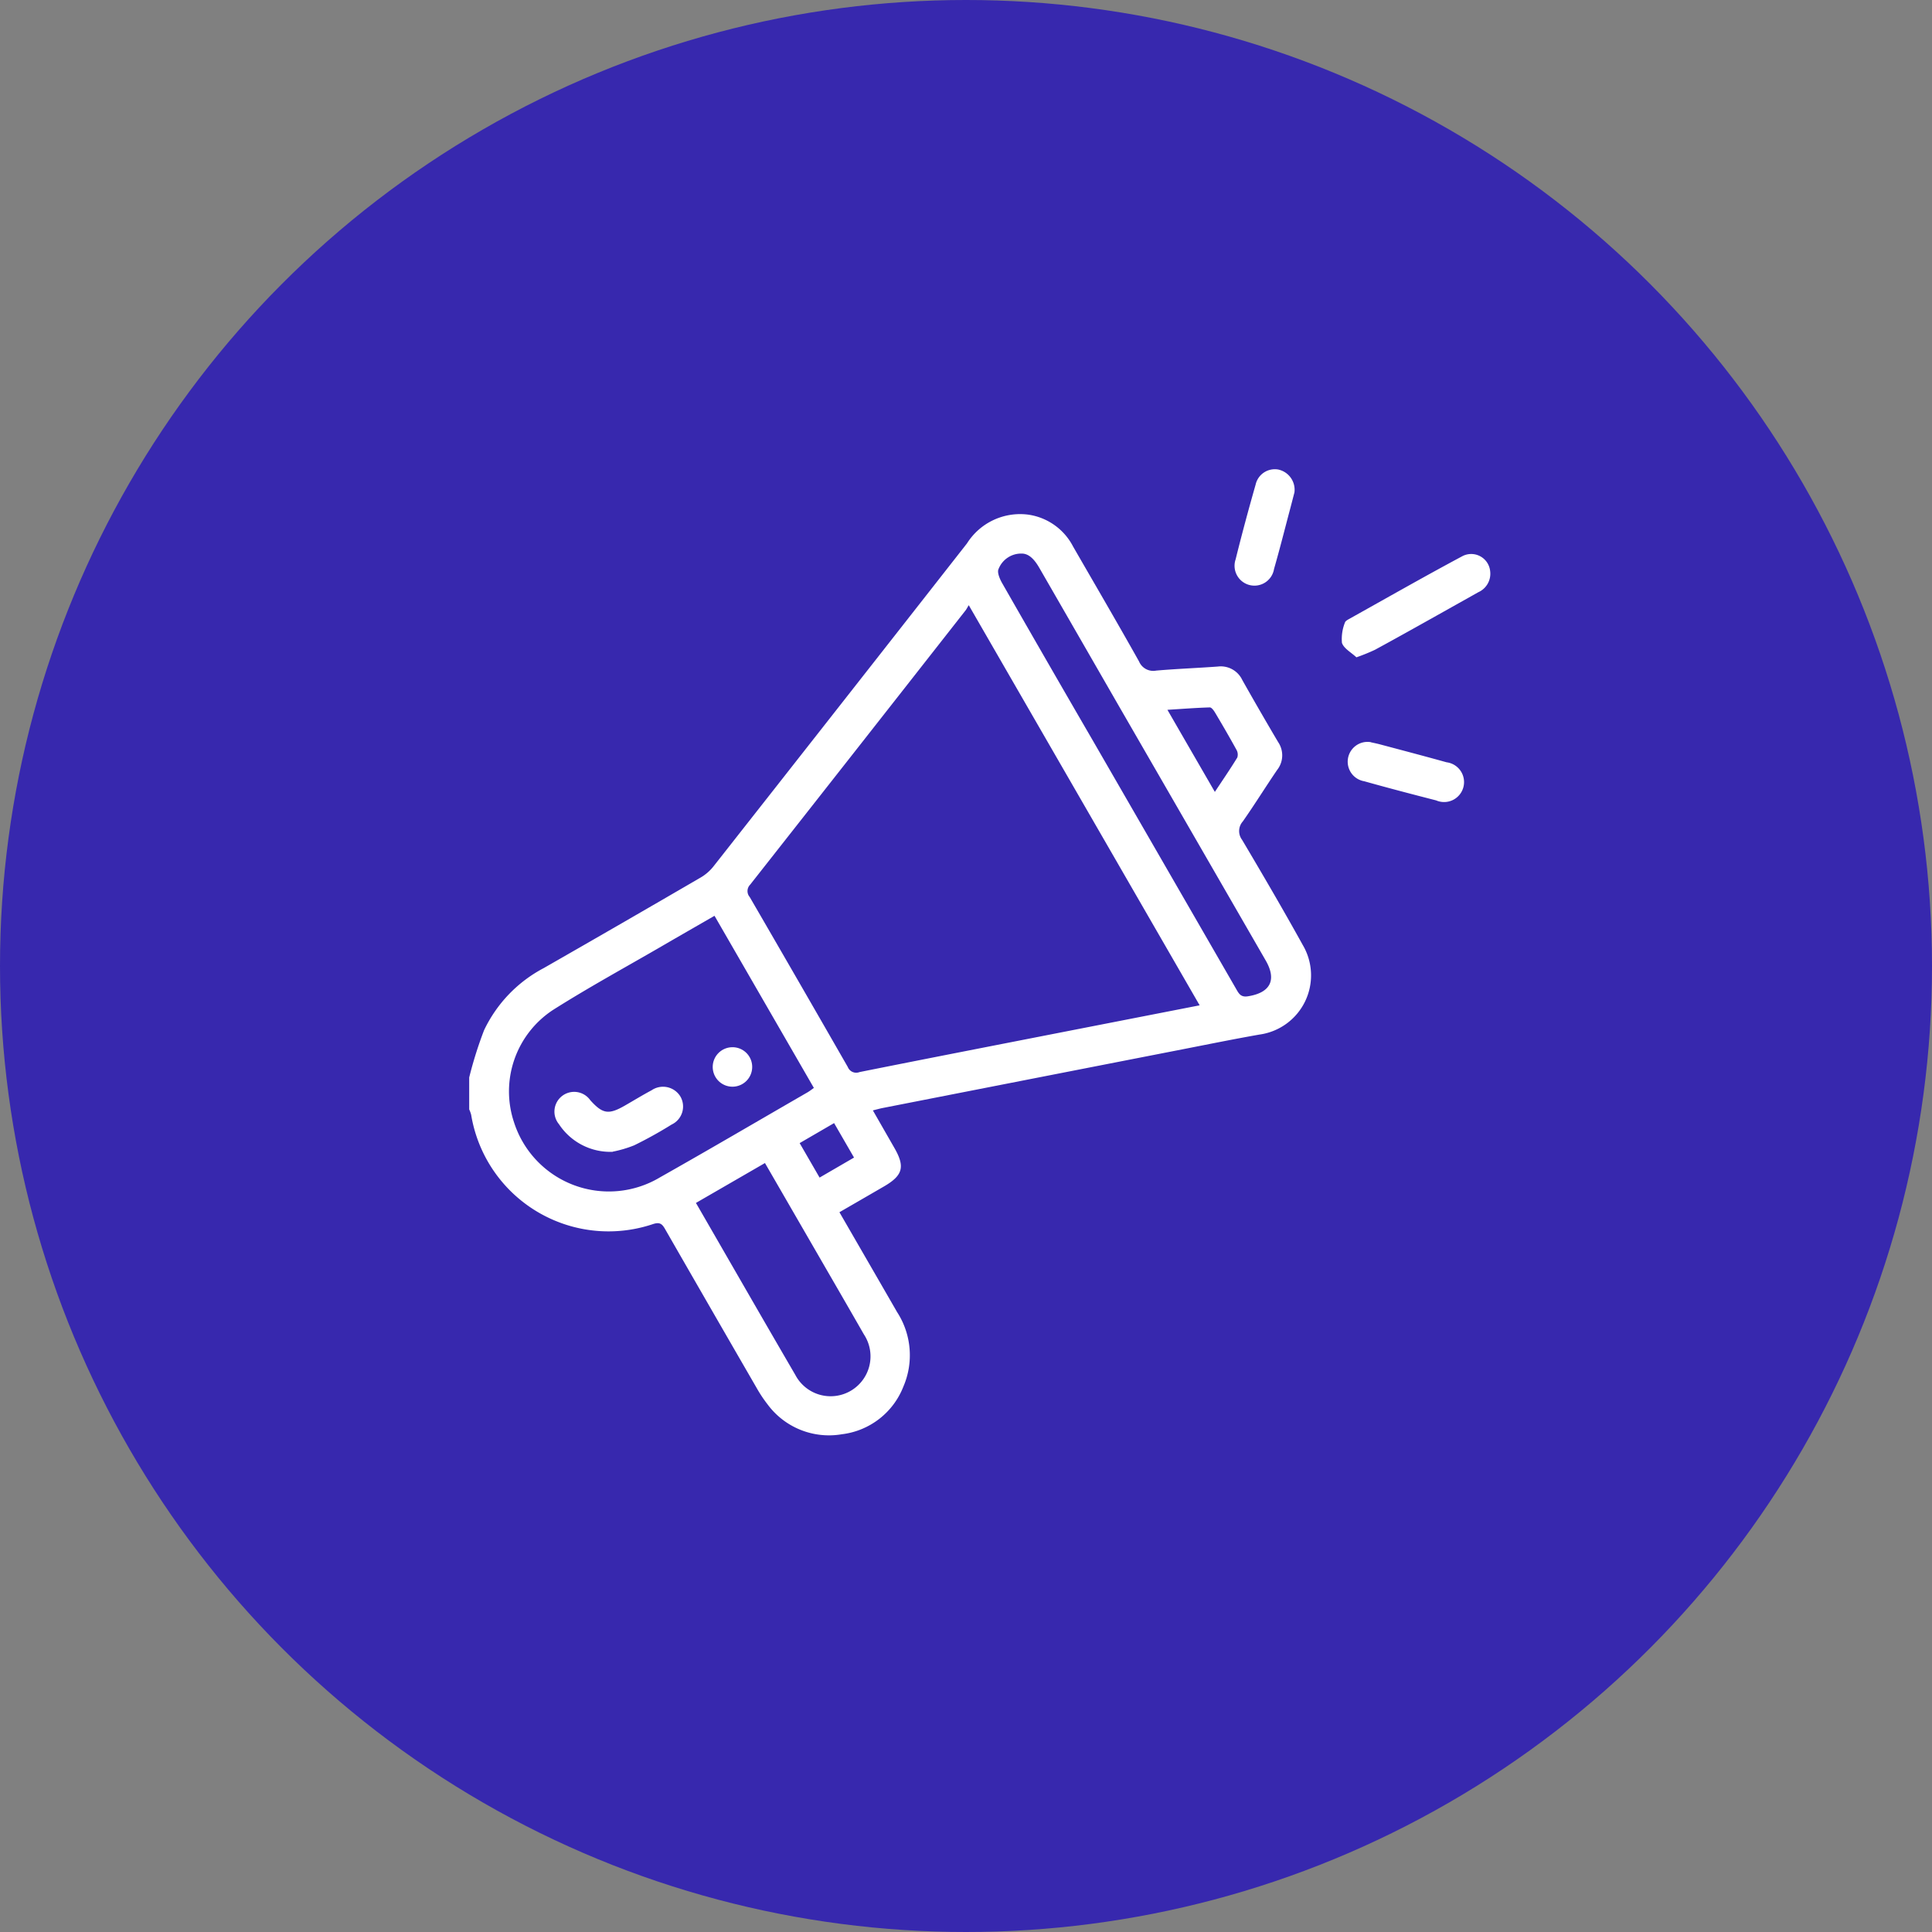 <svg xmlns="http://www.w3.org/2000/svg" xmlns:xlink="http://www.w3.org/1999/xlink" width="70" height="70" viewBox="0 0 70 70"><rect x="0" y="0" width="70" height="70" fill="#808080" stroke="none"/><defs><clipPath id="clip-path"><rect id="Rect&#xE1;ngulo_4001" data-name="Rect&#xE1;ngulo 4001" width="36.999" height="35" fill="#fff"></rect></clipPath></defs><g id="Grupo_1456" data-name="Grupo 1456" transform="translate(-1111 -824)"><circle id="Elipse_2" data-name="Elipse 2" cx="35" cy="35" r="35" transform="translate(1111 824)" fill="#3728ae"></circle><g id="Grupo_1359" data-name="Grupo 1359" transform="translate(1128 841)"><g id="Grupo_1358" data-name="Grupo 1358" clip-path="url(#clip-path)"><path id="Trazado_6464" data-name="Trazado 6464" d="M0,22.039a14.456,14.456,0,0,1,.538-1.71A4.942,4.942,0,0,1,2.7,18.076q2.85-1.63,5.69-3.284a1.659,1.659,0,0,0,.456-.395q4.6-5.849,9.19-11.709a2.275,2.275,0,0,1,2.223-1.041A2.173,2.173,0,0,1,21.879,2.8c.8,1.388,1.607,2.768,2.39,4.164a.558.558,0,0,0,.622.333c.744-.065,1.491-.092,2.235-.147a.862.862,0,0,1,.885.489q.639,1.133,1.3,2.251a.853.853,0,0,1-.039,1.008c-.42.617-.814,1.252-1.242,1.863a.525.525,0,0,0-.028.666c.749,1.263,1.49,2.53,2.2,3.813a2.165,2.165,0,0,1-1.574,3.245c-.936.165-1.867.355-2.8.537q-5.42,1.059-10.837,2.121c-.106.02-.209.05-.365.089l.775,1.352c.4.693.314,1.005-.38,1.407-.528.307-1.057.612-1.607.93.707,1.224,1.4,2.422,2.089,3.618a2.873,2.873,0,0,1,.228,2.7A2.744,2.744,0,0,1,13.5,34.966a2.766,2.766,0,0,1-2.683-1.074,4.859,4.859,0,0,1-.4-.6Q8.755,30.417,7.1,27.537c-.112-.2-.2-.265-.444-.185A5.045,5.045,0,0,1,.071,23.39,1.2,1.2,0,0,0,0,23.195V22.039m26.465-2.615L18.1,4.927c-.053.086-.078.14-.114.186q-3.9,4.976-7.81,9.944a.329.329,0,0,0-.013.443q1.785,3.075,3.554,6.159a.328.328,0,0,0,.427.184c2.559-.512,5.121-1.01,7.683-1.512l4.642-.907M8.885,16.183c-.647.373-1.262.725-1.874,1.081-1.33.773-2.684,1.51-3.982,2.333A3.528,3.528,0,0,0,1.623,23.66a3.609,3.609,0,0,0,5.286,2c1.79-1.011,3.563-2.051,5.343-3.079.079-.046.15-.1.236-.164l-3.6-6.236M20.022,3.057a.88.88,0,0,0-.842.558c-.059.118.038.349.122.5q1.648,2.882,3.315,5.754,2.59,4.487,5.177,8.973c.1.177.177.3.436.253.8-.131,1.036-.592.626-1.3q-2.66-4.613-5.322-9.223Q22.1,6.079,20.667,3.593c-.171-.3-.372-.535-.645-.536M8.215,26.584c1.217,2.108,2.4,4.171,3.6,6.23A1.445,1.445,0,1,0,14.3,31.346c-.621-1.085-1.249-2.166-1.874-3.249l-1.71-2.958-2.5,1.445m18.8-14.892c.294-.444.565-.838.814-1.246a.351.351,0,0,0-.033-.284c-.249-.453-.509-.9-.773-1.343-.046-.077-.128-.19-.19-.188-.495.014-.989.053-1.536.087.589,1.021,1.139,1.972,1.718,2.974M12.695,25.666l1.248-.725-.722-1.249-1.248.725.722,1.249" fill="#fff"></path><path id="Trazado_6465" data-name="Trazado 6465" d="M32.142,6.813c-.186-.175-.454-.316-.521-.522a1.61,1.61,0,0,1,.108-.733c.011-.048.08-.091.131-.12,1.373-.766,2.739-1.546,4.125-2.287a.69.69,0,0,1,1.006.541.732.732,0,0,1-.429.765c-.354.2-.713.4-1.069.6-.892.5-1.781,1-2.677,1.487a6.953,6.953,0,0,1-.674.273" fill="#fff"></path><path id="Trazado_6466" data-name="Trazado 6466" d="M32.668,9.894c.064.015.205.042.343.079.8.213,1.6.423,2.4.646A.723.723,0,1,1,35.035,12c-.871-.223-1.741-.451-2.607-.694a.718.718,0,1,1,.24-1.416" fill="#fff"></path><path id="Trazado_6467" data-name="Trazado 6467" d="M29.9.841c-.047.179-.112.434-.18.689-.184.695-.36,1.393-.559,2.084a.72.72,0,1,1-1.392-.348c.224-.907.469-1.811.725-2.71a.713.713,0,0,1,.819-.544A.75.75,0,0,1,29.9.841" fill="#fff"></path><path id="Trazado_6468" data-name="Trazado 6468" d="M5.2,24.732a2.226,2.226,0,0,1-1.947-1,.715.715,0,1,1,1.135-.868c.45.5.667.529,1.251.194.323-.185.641-.381.97-.556a.736.736,0,0,1,1.043.227.723.723,0,0,1-.319,1.016,15.188,15.188,0,0,1-1.355.752,4.316,4.316,0,0,1-.778.23" fill="#fff"></path><path id="Trazado_6469" data-name="Trazado 6469" d="M10.253,21.637a.715.715,0,1,1-.724-.694.712.712,0,0,1,.724.694" fill="#fff"></path></g></g></g></svg>